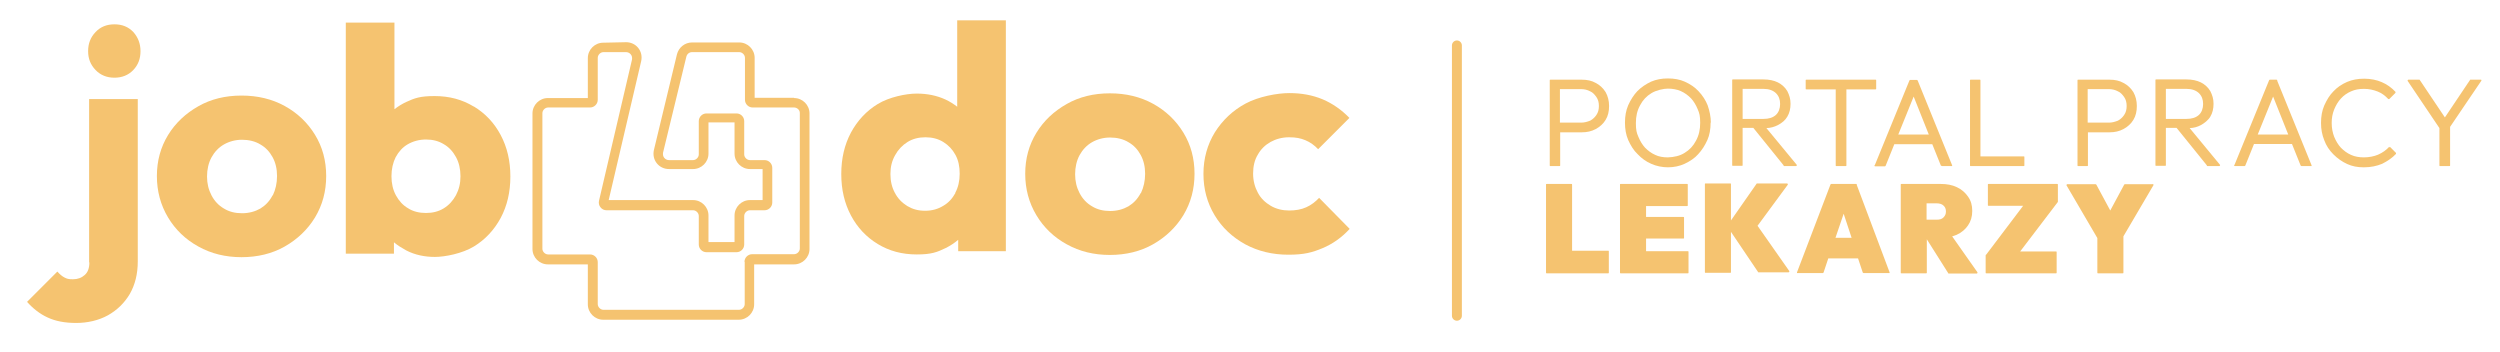 <?xml version="1.0" encoding="UTF-8"?>
<svg xmlns="http://www.w3.org/2000/svg" version="1.1" viewBox="0 0 1007.1 141.7">
  <defs>
    <style>
      .cls-1 {
        fill: #f5c370;
      }
    </style>
  </defs>
  <!-- Generator: Adobe Illustrator 28.7.1, SVG Export Plug-In . SVG Version: 1.2.0 Build 142)  -->
  <g>
    <g id="Warstwa_1">
      <g id="Warstwa_1-2" data-name="Warstwa_1">
        <g id="Warstwa_1-2">
          <g id="Warstwa_1-2-2" data-name="Warstwa_1-2">
            <g id="Warstwa_1-2-2">
              <g>
                <path class="cls-1" d="M36,105.7h0c0,2.3-.6,4-1.9,5.1-1.2,1.1-2.8,1.7-4.7,1.7s-2.4-.2-3.4-.7-1.9-1.3-2.9-2.4l-12.2,12.2c2.4,2.7,5.2,4.9,8.3,6.3,3.2,1.5,7,2.2,11.5,2.2s9-1,12.8-3.1c3.7-2.1,6.6-4.9,8.8-8.6,2.1-3.7,3.2-8,3.2-13.1V39.9h-19.6v65.8h0Z"/>
                <path class="cls-1" d="M46.1,9.8c-3.1,0-5.6,1-7.6,3.1-2,2.1-3,4.6-3,7.7s1,5.5,3,7.6,4.6,3.1,7.6,3.1,5.6-1,7.6-3.1,2.9-4.6,2.9-7.6-1-5.6-2.9-7.7c-2-2.1-4.5-3.1-7.6-3.1Z"/>
                <path class="cls-1" d="M114.7,42.7c-5.1-2.8-10.9-4.2-17.4-4.2s-12.3,1.4-17.4,4.3c-5.1,2.9-9.2,6.7-12.2,11.6s-4.5,10.4-4.5,16.5,1.5,11.7,4.5,16.7,7.1,8.9,12.2,11.7c5.2,2.9,11,4.3,17.4,4.3s12.3-1.4,17.4-4.3,9.2-6.8,12.2-11.7c3-5,4.5-10.5,4.5-16.7s-1.5-11.7-4.5-16.6c-3-4.9-7.1-8.8-12.2-11.6h0ZM109.8,78.7h0c-1.2,2.3-2.8,4-4.9,5.3-2.1,1.2-4.6,1.9-7.4,1.9s-5.2-.6-7.3-1.9c-2.1-1.2-3.8-3-5-5.3s-1.8-4.8-1.8-7.6.6-5.5,1.8-7.7,2.9-4,5-5.2,4.6-1.9,7.3-1.9,5.3.6,7.4,1.9c2.1,1.2,3.7,2.9,4.9,5.1,1.2,2.2,1.8,4.7,1.8,7.6s-.6,5.5-1.7,7.8h-.1Z"/>
                <path class="cls-1" d="M190.8,42.9h0c-4.6-2.8-9.8-4.2-15.7-4.2s-8,.8-11.5,2.4c-1.7.8-3.3,1.8-4.7,2.9V9.1h-19.6v93.1h19.4v-4.6c1.5,1.3,3.2,2.3,5,3.3,3.5,1.8,7.4,2.6,11.5,2.6s11.1-1.4,15.7-4.2c4.6-2.8,8.2-6.7,10.8-11.5,2.6-4.9,3.9-10.4,3.9-16.7s-1.3-11.8-3.9-16.7c-2.6-4.9-6.2-8.7-10.8-11.5h0ZM183.7,78.6c-1.2,2.2-2.8,4-4.9,5.3-2.1,1.3-4.5,1.9-7.2,1.9s-5.2-.6-7.2-1.9c-2.1-1.2-3.7-3-4.9-5.2s-1.8-4.8-1.8-7.7.6-5.5,1.7-7.7c1.2-2.2,2.8-4,4.9-5.2,2.1-1.2,4.6-1.9,7.3-1.9s5.1.6,7.2,1.9c2.1,1.2,3.7,3,4.9,5.2s1.8,4.8,1.8,7.7-.6,5.3-1.8,7.6Z"/>
                <path class="cls-1" d="M385.6,43c-1.4-1.1-3-2.1-4.7-2.9-3.5-1.6-7.3-2.4-11.6-2.4s-11.1,1.4-15.7,4.2-8.2,6.7-10.8,11.5c-2.6,4.9-3.9,10.4-3.9,16.7s1.3,11.8,3.9,16.7,6.2,8.7,10.8,11.5c4.6,2.8,9.8,4.2,15.7,4.2s8.2-.9,11.7-2.6c1.8-.9,3.5-2,5-3.3v4.6h19.2V8.2h-19.6v34.8ZM384.9,77.7c-1.2,2.2-2.8,4-4.9,5.2h0c-2.1,1.3-4.5,2-7.3,2s-5-.6-7.2-1.9c-2.1-1.3-3.8-3-5-5.3-1.2-2.2-1.8-4.7-1.8-7.6s.6-5.3,1.9-7.6c1.2-2.2,2.9-4,5-5.3s4.5-1.9,7.2-1.9,5.1.6,7.2,1.9c2.1,1.3,3.7,3,4.9,5.2,1.2,2.2,1.7,4.7,1.7,7.6s-.6,5.5-1.8,7.7h0Z"/>
                <path class="cls-1" d="M464.5,41.8c-5.1-2.8-10.9-4.2-17.4-4.2s-12.3,1.4-17.4,4.3c-5.1,2.9-9.2,6.7-12.2,11.6s-4.5,10.4-4.5,16.5,1.5,11.7,4.5,16.7,7.1,8.9,12.2,11.7c5.2,2.9,11,4.3,17.4,4.3s12.3-1.4,17.4-4.3,9.2-6.8,12.2-11.7c3-5,4.5-10.5,4.5-16.7s-1.5-11.7-4.5-16.6c-3-4.9-7.1-8.8-12.2-11.6ZM459.5,77.8h0c-1.2,2.3-2.8,4-4.9,5.3-2.1,1.2-4.6,1.9-7.4,1.9s-5.2-.6-7.3-1.9c-2.1-1.2-3.8-3-5-5.3s-1.8-4.8-1.8-7.6.6-5.5,1.8-7.7c1.2-2.2,2.9-4,5-5.2s4.6-1.9,7.3-1.9,5.3.6,7.4,1.9c2.1,1.2,3.7,2.9,4.9,5.1s1.8,4.7,1.8,7.6-.6,5.5-1.7,7.8h0Z"/>
                <polygon class="cls-1" points="531.3 79.6 531.4 79.7 531.4 79.7 531.3 79.6"/>
                <path class="cls-1" d="M526.2,83.5c-2,.9-4.3,1.3-6.9,1.3s-5.2-.6-7.4-1.9c-2.2-1.3-4-3-5.2-5.3-1.2-2.2-1.9-4.8-1.9-7.7s.6-5.5,1.9-7.6c1.2-2.2,3-3.9,5.1-5.1,2.2-1.2,4.7-1.9,7.5-1.9s4.7.4,6.6,1.2c1.9.8,3.6,2,5.1,3.6l12.6-12.6c-3.2-3.3-6.8-5.8-10.8-7.5-4.1-1.7-8.5-2.5-13.4-2.5s-12.4,1.4-17.6,4.2-9.3,6.7-12.4,11.6c-3,4.9-4.6,10.5-4.6,16.7s1.5,11.7,4.5,16.7,7.1,8.8,12.3,11.7c5.2,2.8,11,4.2,17.4,4.2s9.6-.9,13.7-2.6,7.8-4.3,11-7.8l-12.3-12.5c-1.5,1.6-3.2,2.9-5.2,3.8h0Z"/>
                <path class="cls-1" d="M319.9,39.4h-15.9v-16.1c0-3.4-2.8-6.2-6.2-6.2h-19c-2.9,0-5.4,2-6.1,4.8l-9.3,38.6c-.4,1.9,0,3.8,1.2,5.3s3,2.3,4.9,2.3h9.7c3.4,0,6.2-2.8,6.2-6.2v-12.6h10.5v12.6c0,3.4,2.8,6.2,6.2,6.2h5.1v12.5h-5.1c-3.4,0-6.2,2.8-6.2,6.2v10.7h-10.5v-10.7c0-3.4-2.8-6.2-6.2-6.2h-34l13.1-56c.4-1.9,0-3.8-1.2-5.3-1.2-1.5-3-2.3-4.9-2.3l-9.2.2c-3.4,0-6.2,2.8-6.2,6.2v16.1h-16.1c-3.4,0-6.2,2.8-6.2,6.2v54.6c0,3.4,2.8,6.2,6.2,6.2h16.1v16.1c0,3.4,2.8,6.2,6.2,6.2h54.6c3.4,0,6.2-2.8,6.2-6.2v-16.1h16.1c3.4,0,6.2-2.8,6.2-6.2v-54.6c0-3.4-2.8-6.2-6.2-6.2h0ZM300,105.6v16.9c0,1.2-1.1,2.3-2.3,2.3h-54.6c-1.2,0-2.3-1.1-2.3-2.3v-16.9c0-1.7-1.4-3.1-3.1-3.1h-16.9c-1.2,0-2.3-1.1-2.3-2.3v-54.6c0-1.2,1.1-2.3,2.3-2.3h16.9c1.7,0,3.1-1.4,3.1-3.1v-16.9c0-1.2,1.1-2.3,2.3-2.3h9.1c.7,0,1.4.3,1.9.9s.6,1.3.5,2.1l-13.3,56.9c-.2.9,0,1.9.6,2.6.6.8,1.5,1.2,2.4,1.2h34.9c1.2,0,2.3,1.1,2.3,2.3v11.5c0,1.7,1.4,3.1,3.1,3.1h12.1c1.7,0,3.1-1.4,3.1-3.1v-11.5c0-1.2,1.1-2.3,2.3-2.3h5.9c1.7,0,3.1-1.4,3.1-3.1v-14c0-1.7-1.4-3.1-3.1-3.1h-5.9c-1.2,0-2.3-1.1-2.3-2.3v-13.4c0-1.7-1.4-3.1-3.1-3.1h-12.1c-1.7,0-3.1,1.4-3.1,3.1v13.4c0,1.2-1.1,2.3-2.3,2.3h-9.7c-.7,0-1.4-.3-1.9-.9s-.6-1.3-.5-2.1l9.4-38.7c.3-1.1,1.2-1.8,2.3-1.8h19c1.2,0,2.3,1.1,2.3,2.3v16.9c0,1.7,1.4,3.1,3.1,3.1h16.7c1.1,0,2.3.9,2.3,2.2v54.6c0,1.2-1.1,2.3-2.3,2.3h-16.9c-1.7,0-3.1,1.4-3.1,3.1h.1Z"/>
                <path class="cls-1" d="M642.8,33.4c-1.6-.9-3.4-1.3-5.6-1.3h-12.6c-.2,0-.3,0-.3.3v34.2c0,.2,0,.3.3.3h3.6c.2,0,.3,0,.3-.3v-13.3h8.7c2.1,0,3.9-.4,5.6-1.3,1.7-.9,3.1-2.2,4-3.7,1-1.6,1.4-3.5,1.4-5.6s-.5-4-1.4-5.6c-1-1.6-2.4-2.9-4-3.7ZM643.1,39.1c.7,1,1,2.2,1,3.6s-.3,2.6-1,3.6c-.6.9-1.4,1.7-2.5,2.3-1.3.5-2.4.8-3.7.8h-8.5v-13.5h8.5c1.4,0,2.6.3,3.7.9,1,.4,1.8,1.3,2.5,2.3Z"/>
                <path class="cls-1" d="M689.2,49.4c0-2.3-.5-4.7-1.3-7-.8-2-2-3.9-3.7-5.7-1.5-1.6-3.3-2.8-5.5-3.8-2-.9-4.3-1.3-6.8-1.3s-4.7.4-6.8,1.3c-2.1,1-3.9,2.2-5.5,3.8-1.5,1.6-2.7,3.5-3.7,5.7-.9,2.1-1.3,4.4-1.3,7s.4,4.9,1.3,7c1,2.2,2.2,4.2,3.8,5.7,1.6,1.7,3.4,3,5.5,3.9,2,.9,4.4,1.4,6.7,1.4h0c2.5,0,4.7-.5,6.7-1.4,2.3-1.1,4.1-2.3,5.5-3.9,1.5-1.6,2.7-3.5,3.7-5.7.9-2,1.3-4.4,1.3-7h0ZM684.9,49.5c0,2.7-.5,5-1.7,7.2-1.1,2.1-2.6,3.7-4.6,4.9-1.9,1.2-4.2,1.7-6.7,1.8-1.9,0-3.7-.3-5.1-1-1.6-.7-2.9-1.7-4.1-2.9-1.1-1.2-2-2.7-2.7-4.4-.7-1.6-1-2.7-1-5.5s.5-5,1.7-7.2c1.1-2.1,2.6-3.7,4.6-4.9s4.9-1.8,6.6-1.8,3.7.3,5.2,1c1.6.7,2.9,1.7,4.1,2.9,1.1,1.2,2,2.7,2.7,4.4.7,1.6,1,2.7,1,5.5Z"/>
                <path class="cls-1" d="M711.4,51.6c1.8,0,3.4-.5,4.8-1.2,1.7-.9,3-2,3.8-3.4.9-1.5,1.3-3.2,1.3-5.2s-.5-3.5-1.3-5.1c-.9-1.5-2.2-2.7-3.8-3.5s-3.6-1.2-5.8-1.2h-12.3c-.2,0-.3,0-.3.3v34.2c0,.2,0,.3.3.3h3.6c.2,0,.3,0,.3-.3v-15h4.3l12.2,15.1c0,.2,0,.3.3.3h4.7s.2,0,.3-.2,0-.2,0-.3l-12.3-14.9h0ZM715.4,37.5c1.2,1.2,1.7,2.6,1.7,4.4s-.6,3.4-1.7,4.4c-1.2,1.1-2.9,1.6-5,1.6h-8.4v-12.1h8.4c2.2,0,3.8.6,5,1.7Z"/>
                <path class="cls-1" d="M727.7,36h11.8v30.6c0,.2,0,.3.3.3h3.7c.2,0,.3,0,.3-.3v-30.6h11.7c.2,0,.3,0,.3-.3v-3.3c0-.2,0-.3-.3-.3h-27.8c-.2,0-.3,0-.3.3v3.3c0,.2,0,.3.3.3Z"/>
                <path class="cls-1" d="M782,66.7s.2.2.3.2h4.1v-.3l-13.9-34.2s-.2-.2-.3-.2h-2.7s-.2,0-.3.2l-13.9,34s-.2.2-.2.3,0,.3.3.3h3.9s.2,0,.3-.2l3.5-8.7h15.3l3.5,8.7h.1ZM764.7,54.2l6.2-15.3,6.1,15.3h-12.3Z"/>
                <path class="cls-1" d="M793.9,66.9h21.3c.2,0,.3,0,.3-.3v-3.3c0-.2,0-.3-.3-.3h-17.4v-30.6c0-.2,0-.3-.3-.3h-3.6c-.2,0-.3,0-.3.3v34.2c0,.2,0,.3.3.3Z"/>
                <path class="cls-1" d="M837.2,66.9h3.6c.2,0,.3,0,.3-.3v-13.3h8.7c2.1,0,3.9-.4,5.6-1.3,1.7-.9,3.1-2.2,4-3.7,1-1.6,1.4-3.5,1.4-5.6s-.5-4-1.4-5.6c-1-1.6-2.4-2.9-4-3.7-1.6-.9-3.4-1.3-5.6-1.3h-12.6c-.2,0-.3,0-.3.3v34.2c0,.2,0,.3.3.3ZM855.7,39.1c.7,1,1,2.2,1,3.6s-.3,2.6-1,3.6c-.6.9-1.4,1.7-2.5,2.3-1.3.5-2.4.8-3.7.8h-8.5v-13.5h8.5c1.4,0,2.6.3,3.7.9,1,.4,1.8,1.3,2.5,2.3Z"/>
                <path class="cls-1" d="M881.9,51.6c1.8,0,3.4-.5,4.7-1.2s3-2,3.8-3.4c.9-1.5,1.3-3.2,1.3-5.2s-.5-3.5-1.3-5.1c-.9-1.5-2.2-2.7-3.8-3.5s-3.6-1.2-5.8-1.2h-12.2c-.2,0-.3,0-.3.3v34.2c0,.2,0,.3.3.3h3.6c.2,0,.3,0,.3-.3v-15h4.3l12.2,15.1c0,.2,0,.3.3.3h4.7s.2,0,.3-.2,0-.2,0-.3l-12.3-14.9h0ZM887.5,41.9c0,1.8-.6,3.4-1.7,4.4-1.2,1.1-2.9,1.6-5,1.6h-8.3v-12.1h8.3c2.2,0,3.8.6,5,1.7,1.2,1.2,1.7,2.6,1.7,4.4Z"/>
                <path class="cls-1" d="M917.4,32.3s-.2-.2-.3-.2h-2.7s-.2,0-.3.2l-13.9,34s-.2.2-.2.3,0,.3.3.3h3.9s.2,0,.3-.2l3.5-8.7h15.3l3.5,8.7s.2.2.3.2h4.1v-.3l-13.9-34.2h.1ZM909.5,54.2l6.2-15.3,6.1,15.3h-12.3Z"/>
                <path class="cls-1" d="M962.7,59.3h-.4c-1.1,1.2-2.5,2.2-4.3,3-1.6.7-3.8,1.1-5.7,1.1s-3.7-.3-5.2-1c-1.6-.7-2.9-1.7-4.1-2.9-1.1-1.2-2-2.7-2.7-4.4-.6-1.6-1-3.4-1-5.5s.3-3.7,1-5.5c.7-1.7,1.6-3.2,2.7-4.4,1.2-1.3,2.5-2.2,4.1-2.9s3.1-1,5.2-1,3.8.4,5.6,1.1c1.5.6,2.9,1.6,4.2,3h.4l2.5-2.5v-.4c-1.6-1.7-3.4-3-5.5-3.9-2-.9-4.6-1.4-7.1-1.4s-4.8.4-6.9,1.3c-2.3,1-4.1,2.3-5.5,3.8-1.5,1.5-2.6,3.3-3.7,5.7-.9,2.1-1.3,4.4-1.3,7s.4,4.7,1.3,7c.8,2.2,2.1,4.1,3.7,5.7,1.7,1.7,3.6,3,5.6,3.9s4.1,1.3,6.5,1.3h.3c2.6,0,5-.5,7.2-1.4,2.2-1.1,4.1-2.4,5.6-4v-.4l-2.5-2.5h0v.2h0Z"/>
                <path class="cls-1" d="M999.7,32.3s-.2-.2-.3-.2h-4.3l-10.2,15.2-10.2-15.2h-4.5s-.2,0-.3.2v.3l12.8,19v15c0,.2,0,.3.3.3h3.7c.2,0,.3,0,.3-.3v-15.5l12.6-18.6v-.3h.1Z"/>
                <path class="cls-1" d="M647.8,101h-14.5v-26.6c0-.2,0-.3-.3-.3h-9.9c-.2,0-.3,0-.3.3v35.4c0,.2,0,.3.3.3h24.7c.2,0,.3,0,.3-.3v-8.5c0-.2,0-.3-.3-.3Z"/>
                <path class="cls-1" d="M679.9,101.2h-16.8v-5.1h15c.2,0,.3,0,.3-.3v-8.1c0-.2,0-.3-.3-.3h-15v-4.4h16.5c.2,0,.3,0,.3-.3v-8.3c0-.2,0-.3-.3-.3h-26.7c-.2,0-.3,0-.3.3v35.4c0,.2,0,.3.3.3h27c.2,0,.3,0,.3-.3v-8.3c0-.2,0-.3-.3-.3h0Z"/>
                <path class="cls-1" d="M707.9,91.1l12.3-16.7v-.3s-.2-.2-.3-.2h-12.2l-10.4,14.9v-14.6c0-.2,0-.3-.3-.3h-9.9c-.2,0-.3,0-.3.3v35.4c0,.2,0,.3.3.3h9.9c.2,0,.3,0,.3-.3v-16.2l11,16.3h12.2s.2,0,.3-.2v-.3l-12.9-18.4h0v.3h0Z"/>
                <path class="cls-1" d="M748.1,74.3s-.2-.2-.3-.2h-10.1s-.2,0-.3.2l-13.5,35.4v.3h10.4s.2,0,.3-.2l1.9-5.7h12l1.9,5.7s.2.2.3.2h10.5v-.3l-13.3-35.4h.2,0ZM739.4,95.8l3.3-9.7,3.2,9.7h-6.5Z"/>
                <path class="cls-1" d="M786.5,95.2c.6-.2,1.2-.4,1.7-.6,2-.9,3.5-2.2,4.6-3.8,1.1-1.6,1.7-3.5,1.7-5.8s-.5-4.1-1.7-5.8c-1.2-1.7-2.6-2.9-4.5-3.8s-4-1.3-6.6-1.3h-15.7c-.2,0-.3,0-.3.3v35.4c0,.2,0,.3.3.3h9.9c.2,0,.3,0,.3-.3v-13.4l8.6,13.6h0c0,0,0,.2.2.2h11.3s.2,0,.3-.2v-.3l-10.2-14.5h.1ZM783.9,85.2c0,1-.3,1.7-1,2.4s-1.5.9-2.9.9h-3.9v-6.6h3.9c1.3,0,2.3.3,2.9.9.7.6,1,1.4,1,2.4Z"/>
                <path class="cls-1" d="M828.8,74.1h-27.7c-.2,0-.3,0-.3.3v8.2c0,.2,0,.3.3.3h13.9l-14.9,19.7s-.2,0-.2.3,0,.2,0,.2v6.7c0,.2,0,.3.3.3h28c.2,0,.3,0,.3-.3v-8.2c0-.2,0-.3-.3-.3h-14.4l15-19.7h0s.2-.2.2-.3v-6.9c0-.2,0-.3-.3-.3h.1Z"/>
                <path class="cls-1" d="M867.2,74.2h-11.2s-.2,0-.3.2l-5.6,10.4-5.6-10.4s-.2-.2-.3-.2h-11.4s-.2,0-.3.2,0,.2,0,.3l12.4,21.2v13.9c0,.2,0,.3.3.3h9.9c.2,0,.3,0,.3-.3v-14.6l12.1-20.6v-.3s-.2-.2-.3-.2h0Z"/>
                <path class="cls-1" d="M586.9,16.3c-1.1,0-2,.9-2,2v108.9c0,1.1.9,2,2,2s2-.9,2-2V18.3c0-1.1-.9-2-2-2Z"/>
              </g>
            </g>
          </g>
        </g>
      </g>
    </g>
  </g>
</svg>